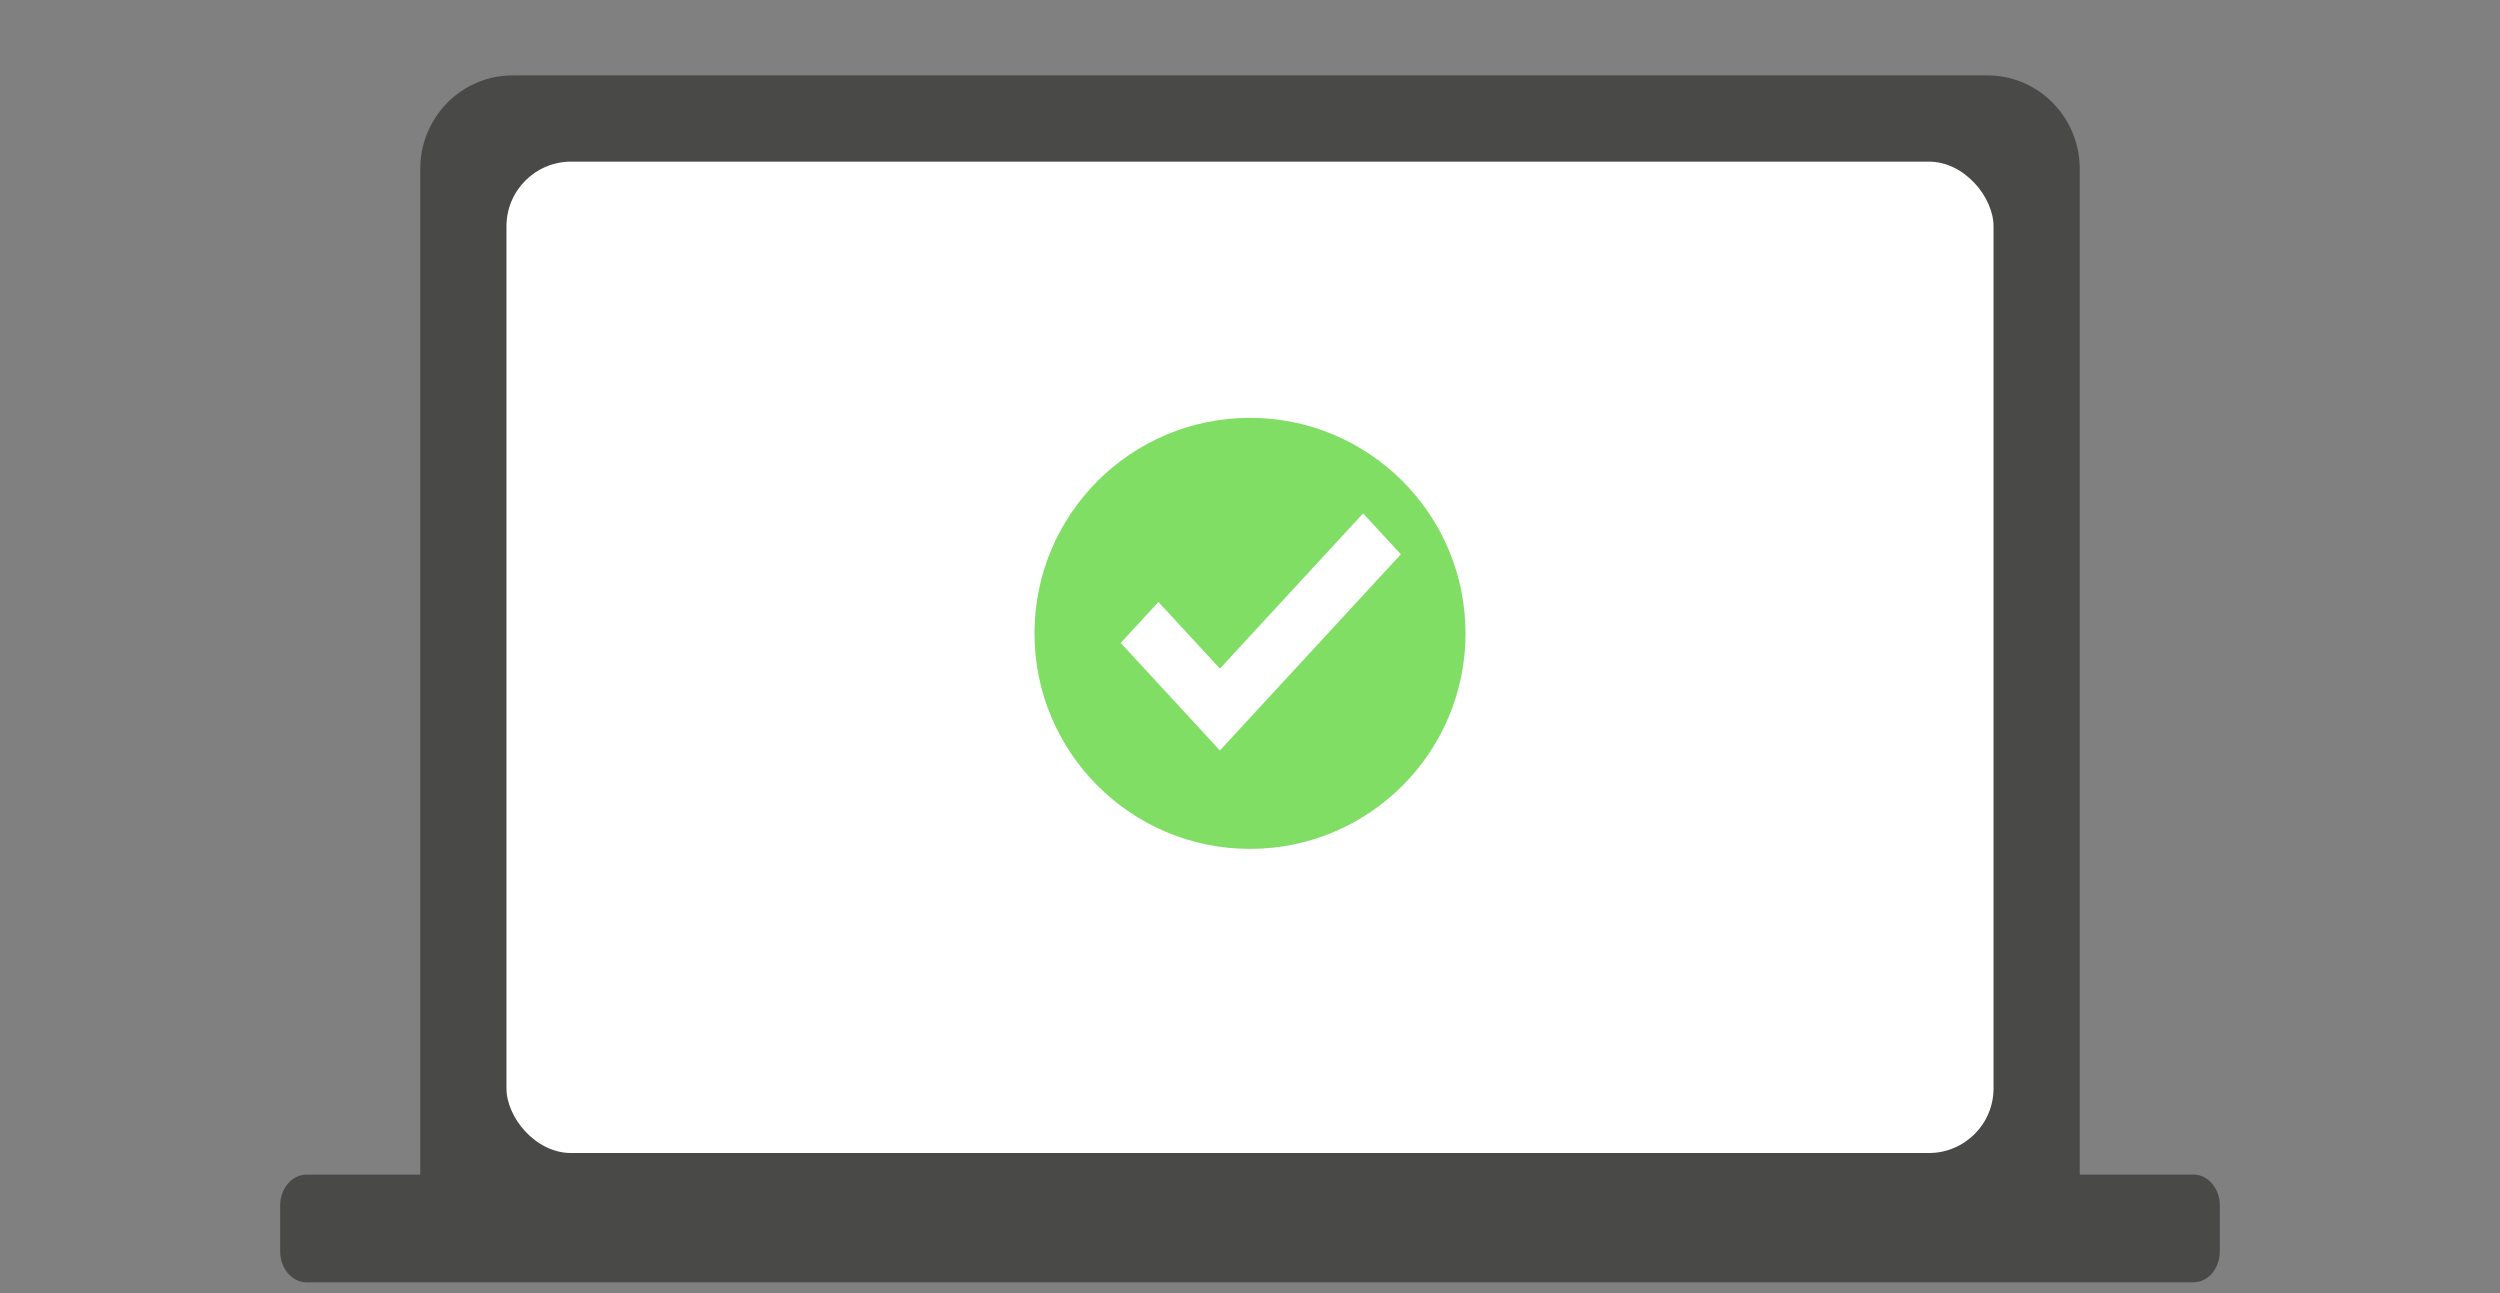 <?xml version="1.0" encoding="UTF-8"?>
<svg width="232px" height="120px" viewBox="0 0 232 120" version="1.1" xmlns="http://www.w3.org/2000/svg" xmlns:xlink="http://www.w3.org/1999/xlink">
    <rect x="0" y="0" width="232" height="120" fill="#808080" stroke="none"/>
    <!-- Generator: sketchtool 64 (101010) - https://sketch.com -->
    <title>C2AC7817-7272-4BED-826A-09B372EEDD1E</title>
    <desc>Created with sketchtool.</desc>
    <g id="利用者PC" stroke="none" stroke-width="1" fill="none" fill-rule="evenodd">
        <g id="U_01｜TOP_ログイン前_A｜PC" transform="translate(-966, -1512)">
            <g id="body" transform="translate(0, 690)">
                <g id="contents" transform="translate(168, 0)">
                    <g id="section/お手続きの流れ" transform="translate(0, 612)">
                        <g id="step4" transform="translate(798, 95)">
                            <g id="illust/step4_export" transform="translate(0, 115)">
                                <g id="illust/step4" transform="translate(26, 7)">
                                    <g id="NotePC">
                                        <g>
                                            <path d="M21.551,0 L158.449,0 C163.171,0 167,3.887 167,8.683 L167,104 L13,104 L13,8.683 C13,3.887 16.829,0 21.551,0" id="Fill-1" fill="#494948"></path>
                                            <path d="M2.453,102 L177.547,102 C178.902,102 180,103.285 180,104.868 L180,109.132 C180,110.715 178.902,112 177.547,112 L2.453,112 C1.099,112 0,110.715 0,109.132 L0,104.868 C0,103.285 1.099,102 2.453,102" id="Fill-5" fill="#494948"></path>
                                            <rect id="Rectangle" fill="#FFFFFF" x="21" y="8" width="138" height="92" rx="6"></rect>
                                        </g>
                                    </g>
                                    <g id="Group" transform="translate(70, 31.777)">
                                        <circle id="Oval" fill="#80DE65" cx="20" cy="20" r="20"></circle>
                                        <polygon id="Fill-1" fill="#FFFFFF" points="30.496 8.866 17.208 23.27 11.503 17.088 8 20.887 13.704 27.068 17.207 30.866 20.71 27.068 34 12.664"></polygon>
                                    </g>
                                </g>
                            </g>
                        </g>
                    </g>
                </g>
            </g>
        </g>
    </g>
</svg>